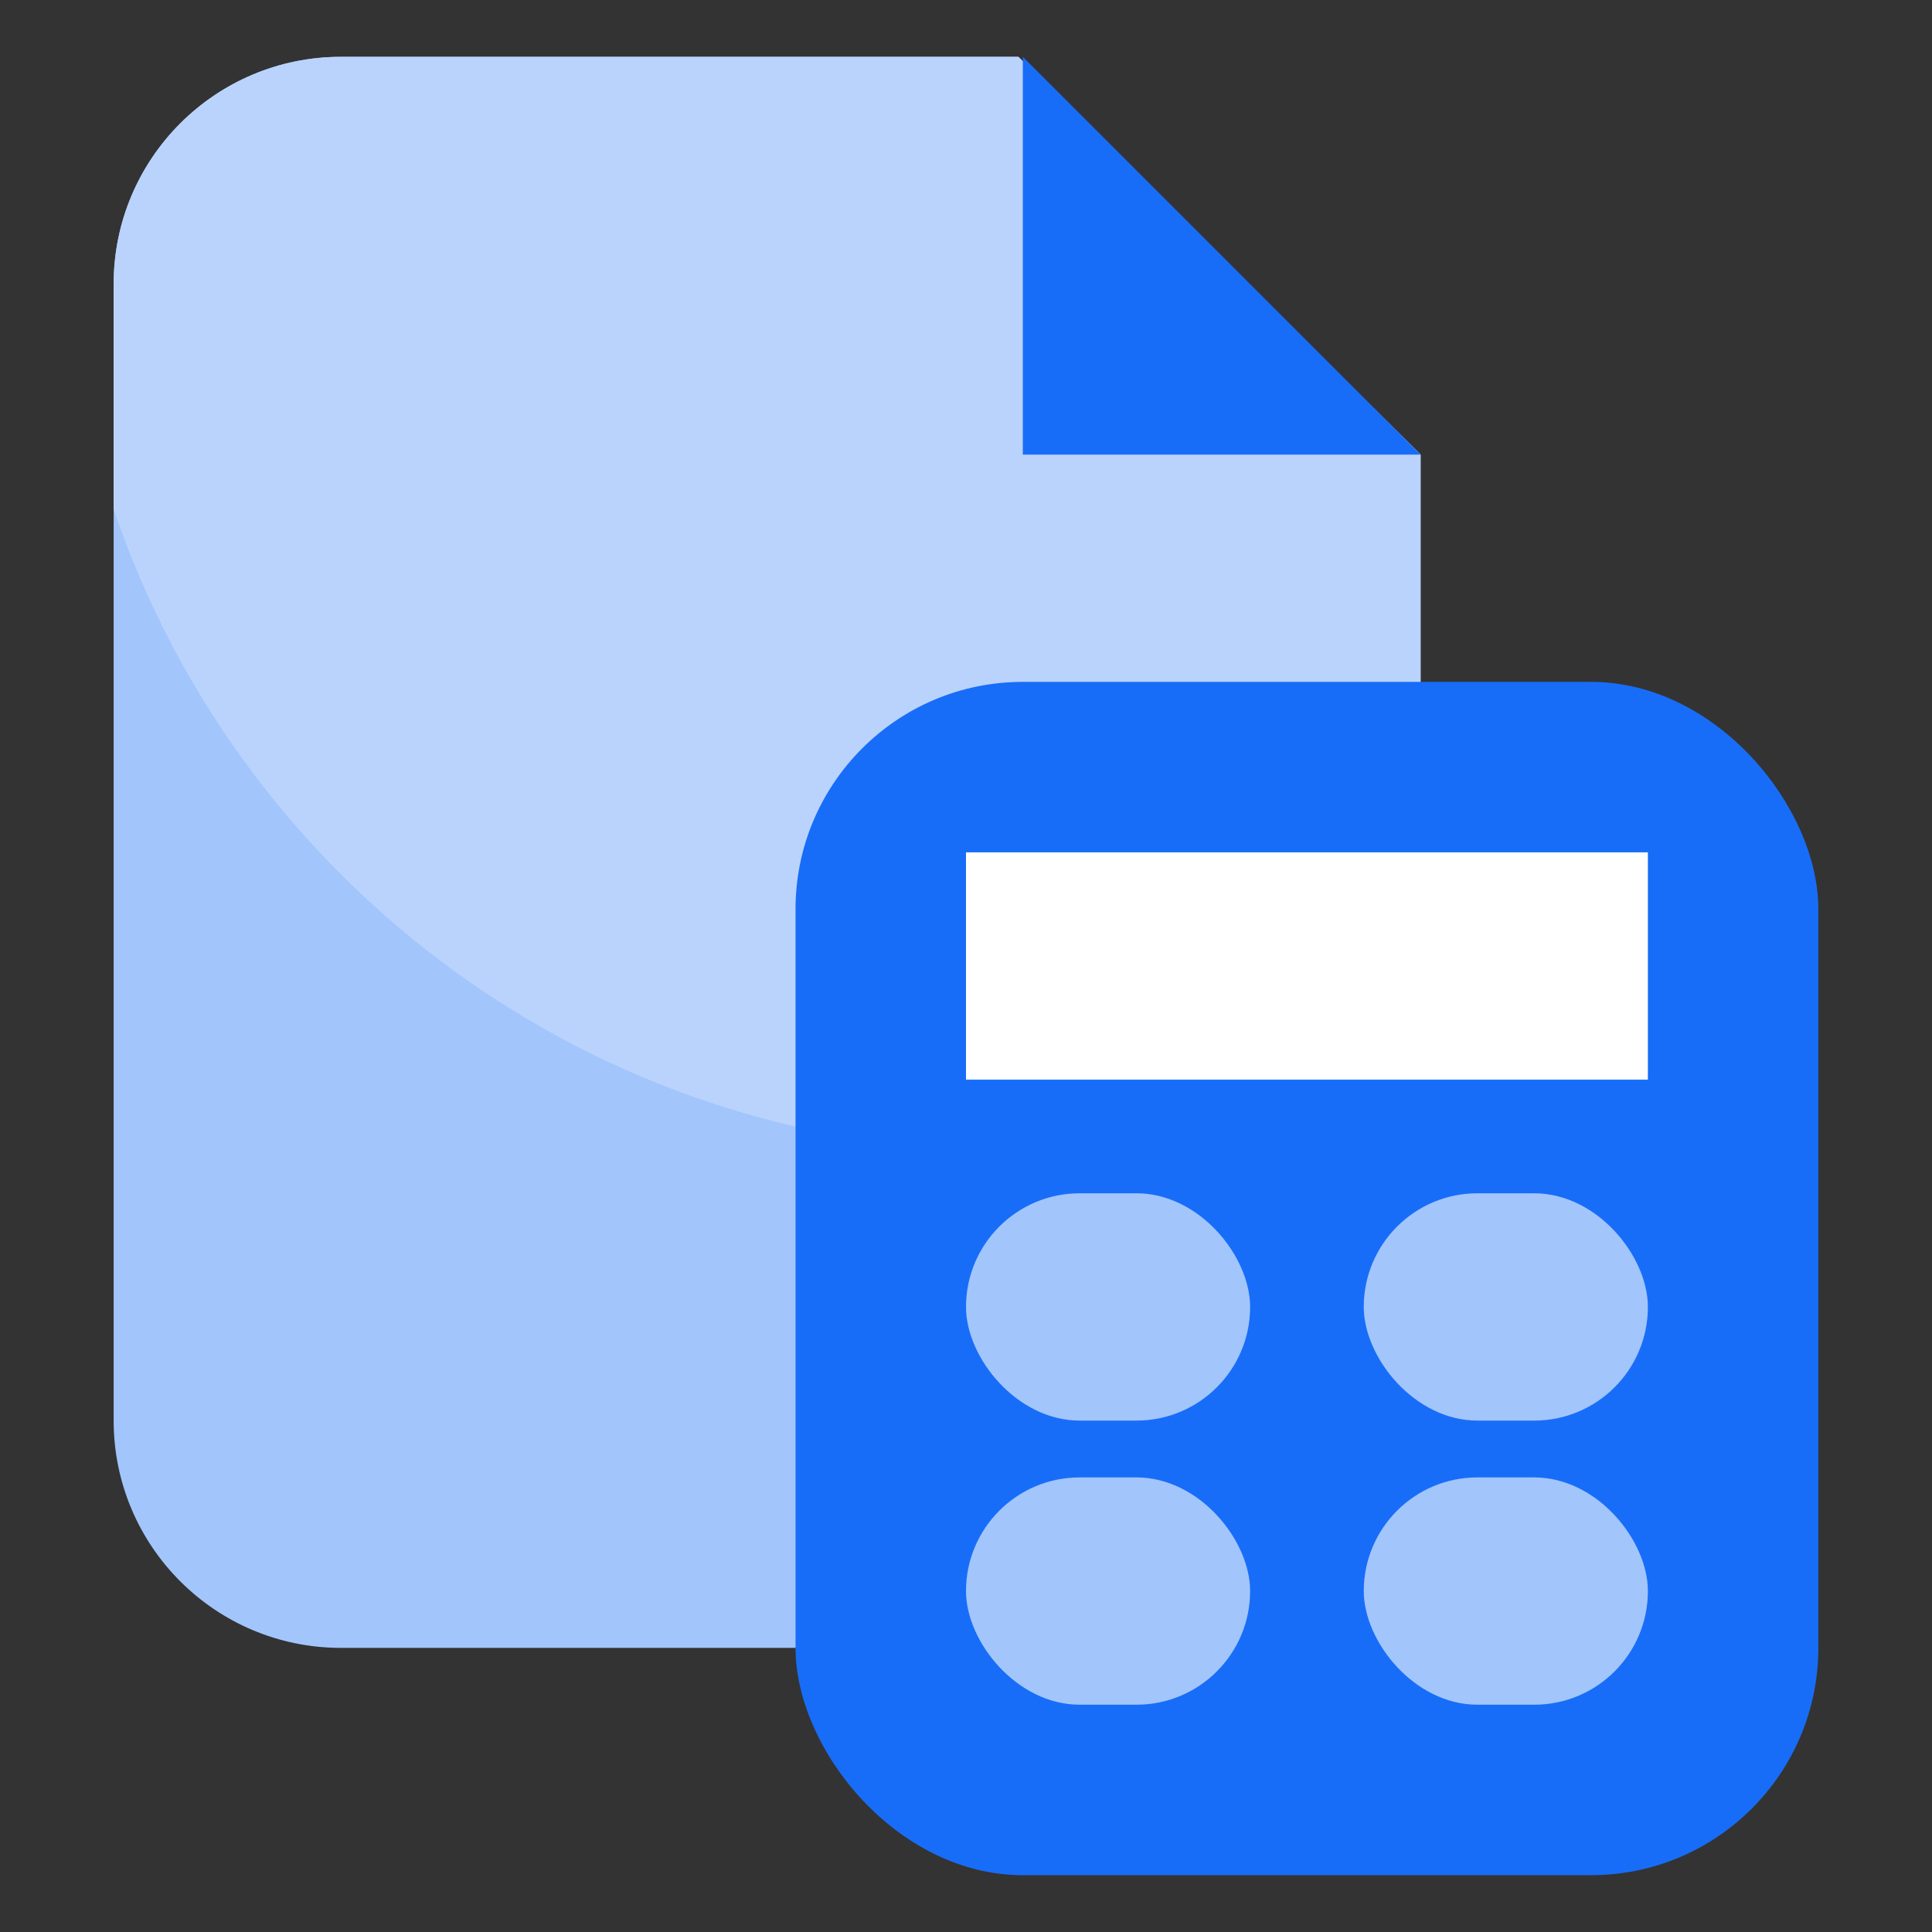 <svg width="34" height="34" viewBox="0 0 34 34" fill="none" xmlns="http://www.w3.org/2000/svg"><rect x="0" y="0" width="34" height="34" fill="#333333" stroke="none"/><path d="M2 5C2 2.791 3.791 1 6 1H17.923L25 8V25C25 27.209 23.209 29 21 29H6C3.791 29 2 27.209 2 25V5Z" fill="#A2C5FC"/><path fill-rule="evenodd" clip-rule="evenodd" d="M2 8.962V5C2 2.791 3.791 1 6 1H17.923L25 8V18.59C22.809 19.654 20.349 20.25 17.75 20.25C10.435 20.25 4.223 15.526 2 8.962Z" fill="#BAD3FD"/><path d="M18 1L25 8H18V1Z" fill="#186DF8"/><rect x="14" y="12" width="18" height="21" rx="4" fill="#186DF8"/><rect x="17" y="15" width="12" height="4" fill="white"/><rect x="17" y="21" width="5" height="4" rx="2" fill="#A2C5FC"/><rect x="17" y="26" width="5" height="4" rx="2" fill="#A2C5FC"/><rect x="24" y="21" width="5" height="4" rx="2" fill="#A2C5FC"/><rect x="24" y="26" width="5" height="4" rx="2" fill="#A2C5FC"/></svg>